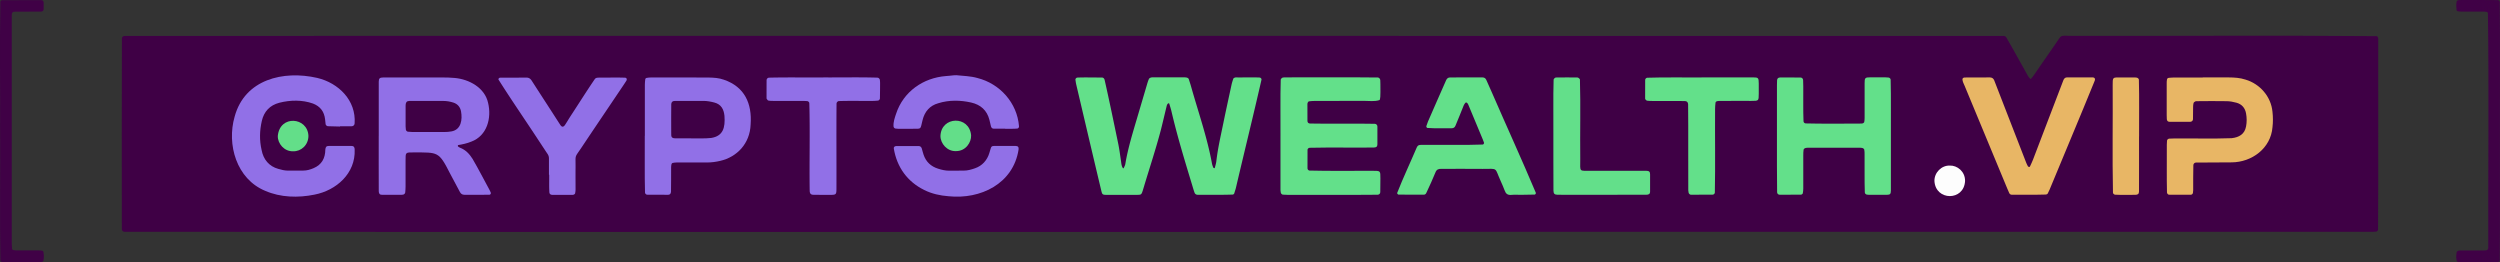 <svg xmlns="http://www.w3.org/2000/svg" id="Layer_2" data-name="Layer 2" viewBox="0 0 615.45 64.58"><rect x="0" y="0" width="615.45" height="64.58" fill="#333333" stroke="none"/><defs><style>.cls-2,.cls-4,.cls-5,.cls-6,.cls-8,.cls-9{stroke-width:0}.cls-2{fill:#400146}.cls-4{fill:#63de89}.cls-5{fill:#9170e7}.cls-6{fill:#3f0045}.cls-8{fill:#e8b665}.cls-9{fill:#63e08a}</style></defs><g id="Layer_1-2" data-name="Layer 1"><path class="cls-6" d="M307.66 57.09c-92.35-.03-184.71.05-277.06-.03-.33 0-.6-.3-.61-.65 0-15.66-.05-31.32.02-46.98.01-.27.24-.53.48-.55.2-.02.4-.04.6-.04 154.06 0 308.12-.02 462.17.01.29 0 .51.13.66.37 1.85 3.16 3.57 6.39 5.38 9.57.12.22.32.4.49.59.03.04.16.05.19.02.22-.25.44-.49.63-.77 1.75-2.52 3.46-5.06 5.23-7.56 1.95-2.76.95-2.23 4.31-2.24 24.98.05 49.97-.15 74.95.07.1 0 .22.15.28.26.06.11.09.25.09.38.01.4 0 .8 0 1.2-.03 15.26.07 30.52-.04 45.78-.01.25-.26.5-.52.51-.2.01-.4.03-.6.03H307.65z"></path><path class="cls-2" d="M.02 32.15C.08 21.56-.1 10.96.09.38c0-.1.15-.2.25-.29C.38.05.46.05.53.05c3.2 0 6.39-.02 9.59-.02.38 0 .62.24.63.61v1.6c0 .36-.25.61-.63.61-1.33.01-2.66.01-4 .02h-2.4c-.62 0-.82.22-.83.85-.02 18.52 0 37.05 0 55.57 0 .66.03 1.33.08 1.99 0 .1.16.25.26.27.32.06.66.1.99.1h5.4c.26 0 .53.03.79.08.11.02.25.15.27.26.16.72.15 1.45.02 2.17-.02.1-.14.23-.25.27-.18.07-.38.12-.58.12H.88c-.13 0-.28 0-.39-.05-.17-.08-.39-.14-.4-.39C-.07 53.45.08 42.79.03 32.13zM615.43 32.29c-.03 10.59.06 21.18-.04 31.77 0 .24-.27.46-.54.49-3.06.08-6.13 0-9.19.03-.2 0-.4-.03-.58-.09-.11-.04-.26-.14-.28-.25-.19-.72-.16-1.45-.01-2.17.03-.14.26-.31.42-.35.32-.07.66-.06.99-.06h4.2c.47 0 .93 0 1.4-.01.53-.01.75-.21.76-.69-.05-19.25.17-38.51-.08-57.75-.01-.1-.16-.24-.27-.27-.26-.06-.53-.07-.79-.08h-5.4c-.33 0-.66-.04-.99-.1-.11-.02-.26-.16-.27-.26-.08-.73-.15-1.46.03-2.18.03-.1.18-.21.29-.24.19-.06.39-.07.59-.07 3.06.01 6.13-.04 9.19.02.27.01.52.24.53.48.11 10.59 0 21.18.04 31.77z"></path><path class="cls-9" d="M299.03 47.95h-4.19c-.36 0-.65-.19-.77-.53-.2-.56-.37-1.14-.54-1.71-1.85-6.11-3.73-12.22-5.17-18.44-.15-.58-.33-1.15-.5-1.72-.02-.06-.1-.16-.11-.15-.12.06-.26.1-.32.2-.11.16-.19.35-.23.54-.47 1.94-.92 3.88-1.41 5.82-1.25 4.76-2.81 9.43-4.22 14.15-.08.25-.15.51-.23.76-.36 1.08-.36 1.09-1.56 1.1h-7.39c-.92 0-1.05-.09-1.25-.93-2.09-8.73-4.13-17.48-6.19-26.22-.09-.39-.14-.78-.2-1.18-.03-.24.21-.51.47-.54 1.99-.08 3.99 0 5.99-.02.37 0 .63.22.72.57 1.19 5.25 2.27 10.53 3.37 15.8.28 1.37.45 2.76.66 4.14.09.59.11 1.19.43 1.72.03.06.09.13.14.13.05 0 .12-.07.14-.13.13-.3.3-.6.36-.92.64-3.88 1.81-7.63 2.92-11.4l2.43-8.23c.13-.45.27-.89.46-1.32.07-.15.28-.27.45-.33.18-.07.39-.07.59-.07h7.59c.42.02 1.04 0 1.2.49.16.51.33 1.01.48 1.52 1.79 6.4 4.03 12.69 5.22 19.25.07.32.19.63.3.94.02.05.1.08.15.12.12.09.23.06.27-.13.13-.52.29-1.03.35-1.55.37-3.25 1.12-6.42 1.77-9.61.63-3.06 1.3-6.12 1.96-9.17.11-.52.28-1.03.45-1.53.09-.2.47-.32.69-.31 1.93.03 3.87-.06 5.79.03.27.03.5.29.45.54-2.02 8.88-4.22 17.73-6.29 26.6-.11.45-.27.89-.4 1.34a.46.46 0 0 1-.45.33c-1.46.05-2.93.06-4.39.06v-.02z"></path><path class="cls-5" d="M93.24 33.48c0-4.46-.02-8.92 0-13.38.02-.81.23-1.01 1.11-1.03 4.86-.02 9.72 0 14.58 0 1 0 2 .03 2.99.12 3.57.31 7.43 2.4 8.24 6.14.9 3.73-.24 8.08-4.12 9.53-1.05.44-2.15.67-3.27.86-.03 0-.06.1-.06.15 0 .06 0 .15.04.18.16.12.31.25.49.31 1.38.52 2.32 1.53 3.08 2.73 1.48 2.52 2.8 5.14 4.21 7.71.09.18.17.36.26.54.13.28-.02.58-.29.6-2.06.04-4.13 0-6.19.01-.52 0-.86-.25-1.1-.7-.81-1.53-1.63-3.05-2.44-4.58-2.76-5.43-2.94-5.12-8.84-5.15-2.16-.01-2.09-.06-2.09 2.06v6.39c0 .46-.04.93-.08 1.39-.02.26-.28.52-.51.55-.13.02-.26.05-.39.05h-4.79c-.58 0-.81-.26-.83-.88-.03-4.53 0-9.06-.01-13.58z"></path><path class="cls-9" d="M315.23 33.4c.04-4.59-.08-9.19.06-13.78 0-.19.34-.51.53-.53.13-.01.26-.04.4-.04 7.66 0 15.31-.06 22.97.03.32.01.6.33.61.67.02.33.03.66.03 1 .03 3.11 0 3.83-.28 3.91-1.23.38-2.5.16-3.76.17-4.06.03-8.12 0-12.18.02-.46 0-.93.04-1.38.1-.1.01-.21.16-.27.27-.06.11-.1.25-.1.38 0 1.4 0 2.79.01 4.19 0 .37.26.61.63.62 5.32.11 10.65-.04 15.97.07.33.01.62.3.62.65 0 1.46.02 2.93 0 4.39 0 .57-.26.79-.89.8-5.26.06-10.52-.06-15.77.06-.26 0-.54.25-.54.48-.01 1.53-.02 3.06-.01 4.59 0 .26.25.53.49.54 5.19.14 10.38.03 15.57.06 1.89 0 1.9-.03 1.89 1.85-.01 1.13-.01 2.26-.03 3.39 0 .36-.27.63-.62.65-7.39.08-14.78 0-22.17.03-.4 0-.8-.03-1.19-.05-.24-.02-.48-.28-.52-.53-.03-.2-.06-.4-.07-.59-.02-4.46 0-8.92 0-13.38z"></path><path class="cls-5" d="M83.7 31.15c-1-.03-2-.05-2.99-.08-.23 0-.53-.28-.55-.5-.05-.4-.09-.79-.13-1.19-.21-1.9-1.19-3.2-2.98-3.89-2.65-.94-5.57-.88-8.27-.2-2.34.61-3.79 2.14-4.33 4.5-.54 2.37-.6 4.75-.05 7.13.43 2.32 1.82 4.03 4.13 4.66.77.22 1.54.42 2.35.42 1.27 0 2.53 0 3.8-.01.88 0 1.72-.25 2.51-.59 2.01-.85 2.88-2.44 2.9-4.59.06-.64.27-.88.83-.88 1.87-.01 3.73 0 5.6 0 .66 0 .79.41.79.91.24 5.82-4.48 10.02-9.88 11.07-4.02.82-8.36.72-12.16-.94-7.03-2.91-9.51-11.38-7.5-18.29 2.5-9.16 11.98-11.41 20.33-9.5 5.26 1.25 9.59 5.53 9.2 11.19-.02.43-.31.71-.79.72-.93.01-1.87 0-2.8 0v.04z"></path><path class="cls-9" d="M465.5 33.59c0 4.46.01 8.92 0 13.38-.02.77-.2.98-.92.98-1.53.01-3.06 0-4.59 0-.13 0-.26-.03-.4-.04-.24-.02-.5-.27-.51-.52-.11-3.12-.02-6.25-.06-9.38 0-.4 0-.8-.08-1.19-.03-.15-.24-.32-.4-.37-.25-.08-.52-.08-.79-.08h-12.58c-.26 0-.54 0-.78.09-.16.05-.36.24-.38.39-.07.46-.08.93-.08 1.39v8.19c0 .4-.05.79-.12 1.18-.02.1-.17.19-.28.27-.05.03-.13.03-.19.04-1.73 0-3.46.02-5.19.02-.38 0-.64-.25-.66-.6-.1-8.78 0-17.57-.04-26.36 0-.4 0-.8.03-1.2.02-.46.28-.71.78-.71 1.66 0 3.33 0 4.99.01.35 0 .62.28.64.62.02.53.04 1.06.04 1.6.03 2.86-.06 5.72.06 8.58.01.24.27.49.53.5 4.26.12 8.52.02 12.77.05.33 0 .67 0 1-.02.13 0 .27-.03.38-.09.11-.06.25-.17.27-.28.06-.32.09-.66.09-.99v-8.59c-.02-1.3.17-1.42 1.31-1.42h3.79c.26 0 .53.03.79.05.25.02.51.27.52.51.13 4.66.02 9.32.06 13.97zM360.98 19.06h3.99c.43 0 .75.2.93.62.45 1.04.92 2.07 1.38 3.1 3.58 8.24 7.33 16.41 10.81 24.68.06.15-.12.43-.27.44-1.13.02-2.26.05-3.39.06-.8 0-1.6-.06-2.4.02-.89.08-1.35-.31-1.62-1.11-.26-.75-.62-1.47-.93-2.21-1.62-3.54-.53-3.09-4.5-3.08-3.39-.05-6.79 0-10.19-.01-.66-.03-1.14.17-1.4.85-.69 1.73-1.49 3.41-2.27 5.1-.12.26-.34.41-.63.41-2.06 0-4.12-.01-6.19-.02-.16 0-.38-.27-.34-.41 1.47-3.77 3.23-7.45 4.81-11.18.34-.75.8-.64 1.51-.66h1.4c4.46-.04 8.92.09 13.37-.08.14 0 .34-.31.29-.44-.09-.25-.18-.5-.28-.75-1.2-2.89-2.4-5.77-3.61-8.66-.07-.17-.2-.34-.34-.46-.07-.06-.29-.05-.34.02-.17.2-.33.42-.43.66-.69 1.66-1.31 3.34-2.03 4.99-.17.42-.47.63-.92.63-1.46 0-2.93.01-4.39 0-.53 0-1.06-.04-1.59-.07-.15 0-.32-.3-.27-.45.13-.38.25-.76.4-1.12 1.5-3.41 2.97-6.83 4.49-10.23.19-.38.48-.63.93-.63 1.33-.02 2.66-.02 3.99-.02z"></path><path class="cls-5" d="M158.75 33.42V20.84c0-.46.05-.92.11-1.38.01-.1.16-.25.26-.27.39-.07.79-.12 1.18-.12 2.8-.01 5.59 0 8.39 0 1.93 0 3.86 0 5.79.02 1.27.02 2.53.1 3.74.54 5.1 1.74 6.95 5.88 6.57 11.02-.17 4.71-3.37 8-7.47 8.95-1.11.26-2.22.41-3.36.4-2.46-.02-4.92 0-7.39 0-.33 0-.66.05-.98.11-.11.02-.24.16-.27.27-.06.25-.1.52-.1.79-.02 2 .02 3.99-.03 5.99-.02.5-.25.79-.7.79-1.73 0-3.46-.01-5.19-.02-.24 0-.5-.27-.51-.51-.13-4.66-.02-9.32-.06-13.97z"></path><path class="cls-8" d="M542.28 19.06c2.13 0 4.26-.01 6.39 0 1.4.01 2.79.09 4.14.54 3.57 1.06 6.29 4.2 6.63 7.94.14 1.26.15 2.53 0 3.79-.41 5.16-5.07 8.62-10.06 8.64-2.93.05-5.86 0-8.78.05-.34 0-.63.29-.64.63-.05 2.06-.04 4.12-.04 6.19 0 .21-.04.41-.06.62-.03.26-.26.48-.52.48-1.79 0-3.59 0-5.38-.01-.23 0-.47-.28-.49-.54-.1-3.92-.01-7.85-.04-11.78 0-.33.03-.66.05-.99.02-.24.28-.48.54-.49.4-.02.8-.04 1.19-.04 4.72-.05 9.45.11 14.17-.07 1.84-.21 3.21-.98 3.56-2.9.2-1.05.19-2.13 0-3.18-.24-1.37-1.05-2.3-2.39-2.66-.77-.21-1.57-.36-2.36-.37-2.46-.05-4.92-.02-7.39 0-.13 0-.28 0-.39.07-.16.1-.36.23-.4.39-.09.31-.1.65-.11.98-.02 1-.02 2-.03 2.99 0 .34-.29.63-.63.64h-5.19c-.36 0-.6-.27-.62-.64-.02-.33-.03-.66-.03-1v-7.79c0-.33 0-.67.07-.99.04-.17.17-.37.4-.39.4-.03.79-.08 1.19-.08h7.19zM499.28 47.94h-4c-.28 0-.51-.13-.64-.4-.17-.36-.33-.73-.48-1.1-3.5-8.42-7-16.85-10.49-25.27-.23-.55-.54-1.07-.56-1.68.02-.25.31-.42.56-.41 2.07-.01 4.13-.01 6.2-.02.53 0 .88.25 1.07.73 2.64 6.76 5.25 13.53 7.88 20.29.12.31.28.6.43.89.02.05.11.06.16.09.15.09.27.06.34-.1.25-.54.51-1.08.73-1.64 2.51-6.52 4.97-13.07 7.49-19.59.16-.39.43-.68.89-.68 2.13 0 4.26 0 6.39.01.38 0 .59.33.47.68-.04.13-.09.25-.14.37-3.61 8.88-7.35 17.71-11.01 26.57-.13.31-.29.6-.43.9-.09.21-.29.3-.48.31-1.46.05-2.93.05-4.39.05v-.03z"></path><path class="cls-5" d="M135.14 43.01v-3.99c0-.41-.11-.78-.34-1.12-.78-1.16-1.54-2.33-2.31-3.49-3.24-4.95-6.62-9.82-9.77-14.82-.08-.12.12-.42.28-.44.07 0 .13-.03.2-.03 2.13 0 4.26 0 6.39-.02.59 0 .98.26 1.3.75 1.87 2.91 3.76 5.81 5.63 8.71.47.73.93 1.46 1.41 2.18.4.61.79.59 1.21-.05.44-.67.84-1.36 1.27-2.03 2.01-3.06 3.95-6.16 6.01-9.18.17-.23.41-.33.69-.35.26-.02.53-.03.8-.03 2 .02 3.99-.05 5.99.03.36.02.51.4.3.74-.32.5-.65 1-.99 1.5-3.34 4.97-6.7 9.92-10.02 14.9-1.82 2.72-1.47 1.64-1.5 4.97-.02 1.8 0 3.59 0 5.39 0 .33-.05.66-.11.98-.08.23-.41.37-.65.36h-4.99c-.07 0-.13-.03-.2-.03a.606.606 0 0 1-.49-.54c-.1-1.46-.03-2.93-.05-4.39zM202.69 19.06c4.46.03 8.91-.08 13.37.06.22.01.52.31.54.52a7 7 0 0 1 .06.79c0 1.26-.02 2.53-.04 3.79 0 .25-.26.53-.49.55-.4.03-.79.07-1.19.07-2.79.03-5.59-.05-8.38.04-.33.01-.61.31-.62.65-.06 6.85 0 13.71-.02 20.56 0 1.89.02 1.89-1.85 1.88-1.26 0-2.53 0-3.79-.02-.67 0-.93-.29-.95-1-.11-7.18.11-14.37-.09-21.55-.01-.24-.29-.5-.53-.51-.46-.03-.93-.05-1.39-.05h-6.99c-.4 0-.8-.01-1.19-.09-.15-.03-.26-.26-.38-.4-.04-.05-.05-.13-.05-.19 0-1.46 0-2.93.01-4.39 0-.37.27-.63.62-.65 4.45-.11 8.91-.02 13.37-.05z"></path><path class="cls-9" d="M418.91 19.05h12.59c1.37 0 1.46.1 1.47 1.48v2.6c-.01 1.7-.01 1.71-1.82 1.71-2.66.01-5.33-.02-7.99.01-.19 0-.4.04-.58.11-.11.04-.24.17-.25.28-.06.53-.11 1.06-.11 1.59-.05 6.86.08 13.72-.06 20.58 0 .24-.27.51-.52.51-1.8.01-3.59.01-5.39.02-.22 0-.52-.28-.55-.5-.03-.2-.07-.39-.08-.59-.05-7.06.04-14.12-.04-21.18-.02-.47-.29-.77-.72-.78-.53-.02-1.06-.03-1.6-.03h-6.39c-.47 0-.93 0-1.39-.07-.16-.02-.3-.22-.43-.34-.04-.04-.05-.13-.05-.19 0-1.53 0-3.06.01-4.59 0-.25.27-.52.5-.53 4.46-.15 8.92-.03 13.38-.07z"></path><path d="M382.41 33.37c.04-4.59-.08-9.18.06-13.77 0-.18.36-.5.55-.52 1.73-.05 3.46 0 5.19-.01.13 0 .28.02.38.1.15.11.35.27.36.42.19 6.51 0 13.04.08 19.56.01 3.32-.44 2.87 2.81 2.89 3.93.02 7.85 0 11.78 0h1.6c.77.02 1 .21 1 .91.01 1.4 0 2.79 0 4.19 0 .66-.36.78-.9.8-6.92.03-13.84 0-20.76.01-.4 0-.8 0-1.2-.01-.67-.02-.91-.27-.93-1.01-.04-4.52 0-9.05-.02-13.57z" style="stroke-width:0;fill:#63df8a"></path><path class="cls-5" d="M247.43 31.68h-2.79c-.36 0-.61-.24-.69-.6-.12-.52-.24-1.04-.37-1.55-.6-2.38-2.17-3.76-4.5-4.29-2.67-.6-5.44-.65-8.08.17-2.11.58-3.37 2.07-3.88 4.15-.64 2.42-.08 2.12-2.68 2.14-1.13.01-2.26 0-3.39 0-.2 0-.4-.03-.59-.05-.26-.03-.47-.28-.49-.53-.07-1.09.29-2.11.63-3.11 1.79-5.45 6.66-8.86 12.3-9.29.53-.01 1.06-.11 1.59-.15.33-.03.67-.08.99-.05 1.72.18 3.45.2 5.13.68 5.55 1.39 9.8 6.13 10.25 11.88.03.27-.18.55-.42.57-.99.09-1.99.04-2.99.05v-.03zM223.4 35.96h2.8c.34 0 .62.24.72.58.15.51.27 1.03.44 1.53.59 1.77 1.82 2.91 3.59 3.46.89.28 1.79.5 2.74.49 1.2-.01 2.4-.01 3.59-.02.95 0 1.85-.26 2.73-.57 1.78-.6 3.02-1.98 3.55-3.78.65-1.93.1-1.71 2.46-1.73 1.33 0 2.66 0 4 .01.59 0 .82.3.73.91-1.32 8.41-9.37 12.3-17.25 11.47-2.06-.16-4.08-.59-5.96-1.53-4.16-2.04-6.74-5.62-7.5-10.19-.07-.35.18-.62.58-.63.93-.01 1.86 0 2.8 0z"></path><path class="cls-8" d="M526.59 33.58c-.01 4.53.02 9.05-.01 13.58-.02.57-.26.79-.89.8-1.66-.01-3.33.06-4.99-.03-.25-.02-.52-.26-.53-.5-.18-8.85-.01-17.7-.07-26.55 0-.33 0-.67.02-1 .03-.57.26-.8.9-.81 1.53-.01 3.06 0 4.59 0 .13 0 .26.03.4.04.24.03.53.28.54.5.13 4.66.02 9.32.05 13.98z"></path><path d="M479.98 40.76c1.85-.07 3.81 1.46 3.78 3.79-.24 4.99-7.27 4.93-7.54.02-.05-2.09 1.75-3.87 3.76-3.81z" style="fill:#fdfdfd;stroke-width:0"></path><path class="cls-4" d="M235.37 37.2c-2.16.11-3.85-1.83-3.85-3.72.17-4.91 7.13-5.11 7.55-.15.07 1.7-1.31 3.87-3.7 3.87zM72.17 37.24c-2.19.09-3.84-1.91-3.78-3.77.48-5.27 7.36-4.66 7.54-.02 0 2.23-1.78 3.86-3.76 3.79z"></path><path class="cls-6" d="M105.38 32.49h-3.98c-.33 0-.66-.04-.99-.07-.23-.02-.48-.29-.5-.53-.02-.26-.06-.53-.06-.79v-4.98c0-.43.03-1 .48-1.19.24-.09.52-.08.79-.08h7.96c.88 0 1.72.14 2.54.41 1.04.34 1.66 1.08 1.87 2.13.38 2.03.06 4.53-2.35 4.96-.58.12-1.19.14-1.78.15-1.33.02-2.65 0-3.98 0z"></path><path d="M170.13 34.06h-2.79c-.4 0-.8 0-1.2-.01-.5-.02-.89-.16-.89-.82 0-.27-.01-.53-.01-.8 0-2.26-.02-4.52.01-6.78.02-.47.29-.77.71-.79.2-.01.4-.02.6-.02 2.19 0 4.39.02 6.58 0 .94 0 1.86.17 2.75.41 1.64.44 2.29 1.63 2.46 3.26.22 2.95-.35 4.97-3.24 5.45-1.64.19-3.33.08-4.98.11z" style="fill:#3f0046;stroke-width:0"></path></g></svg>